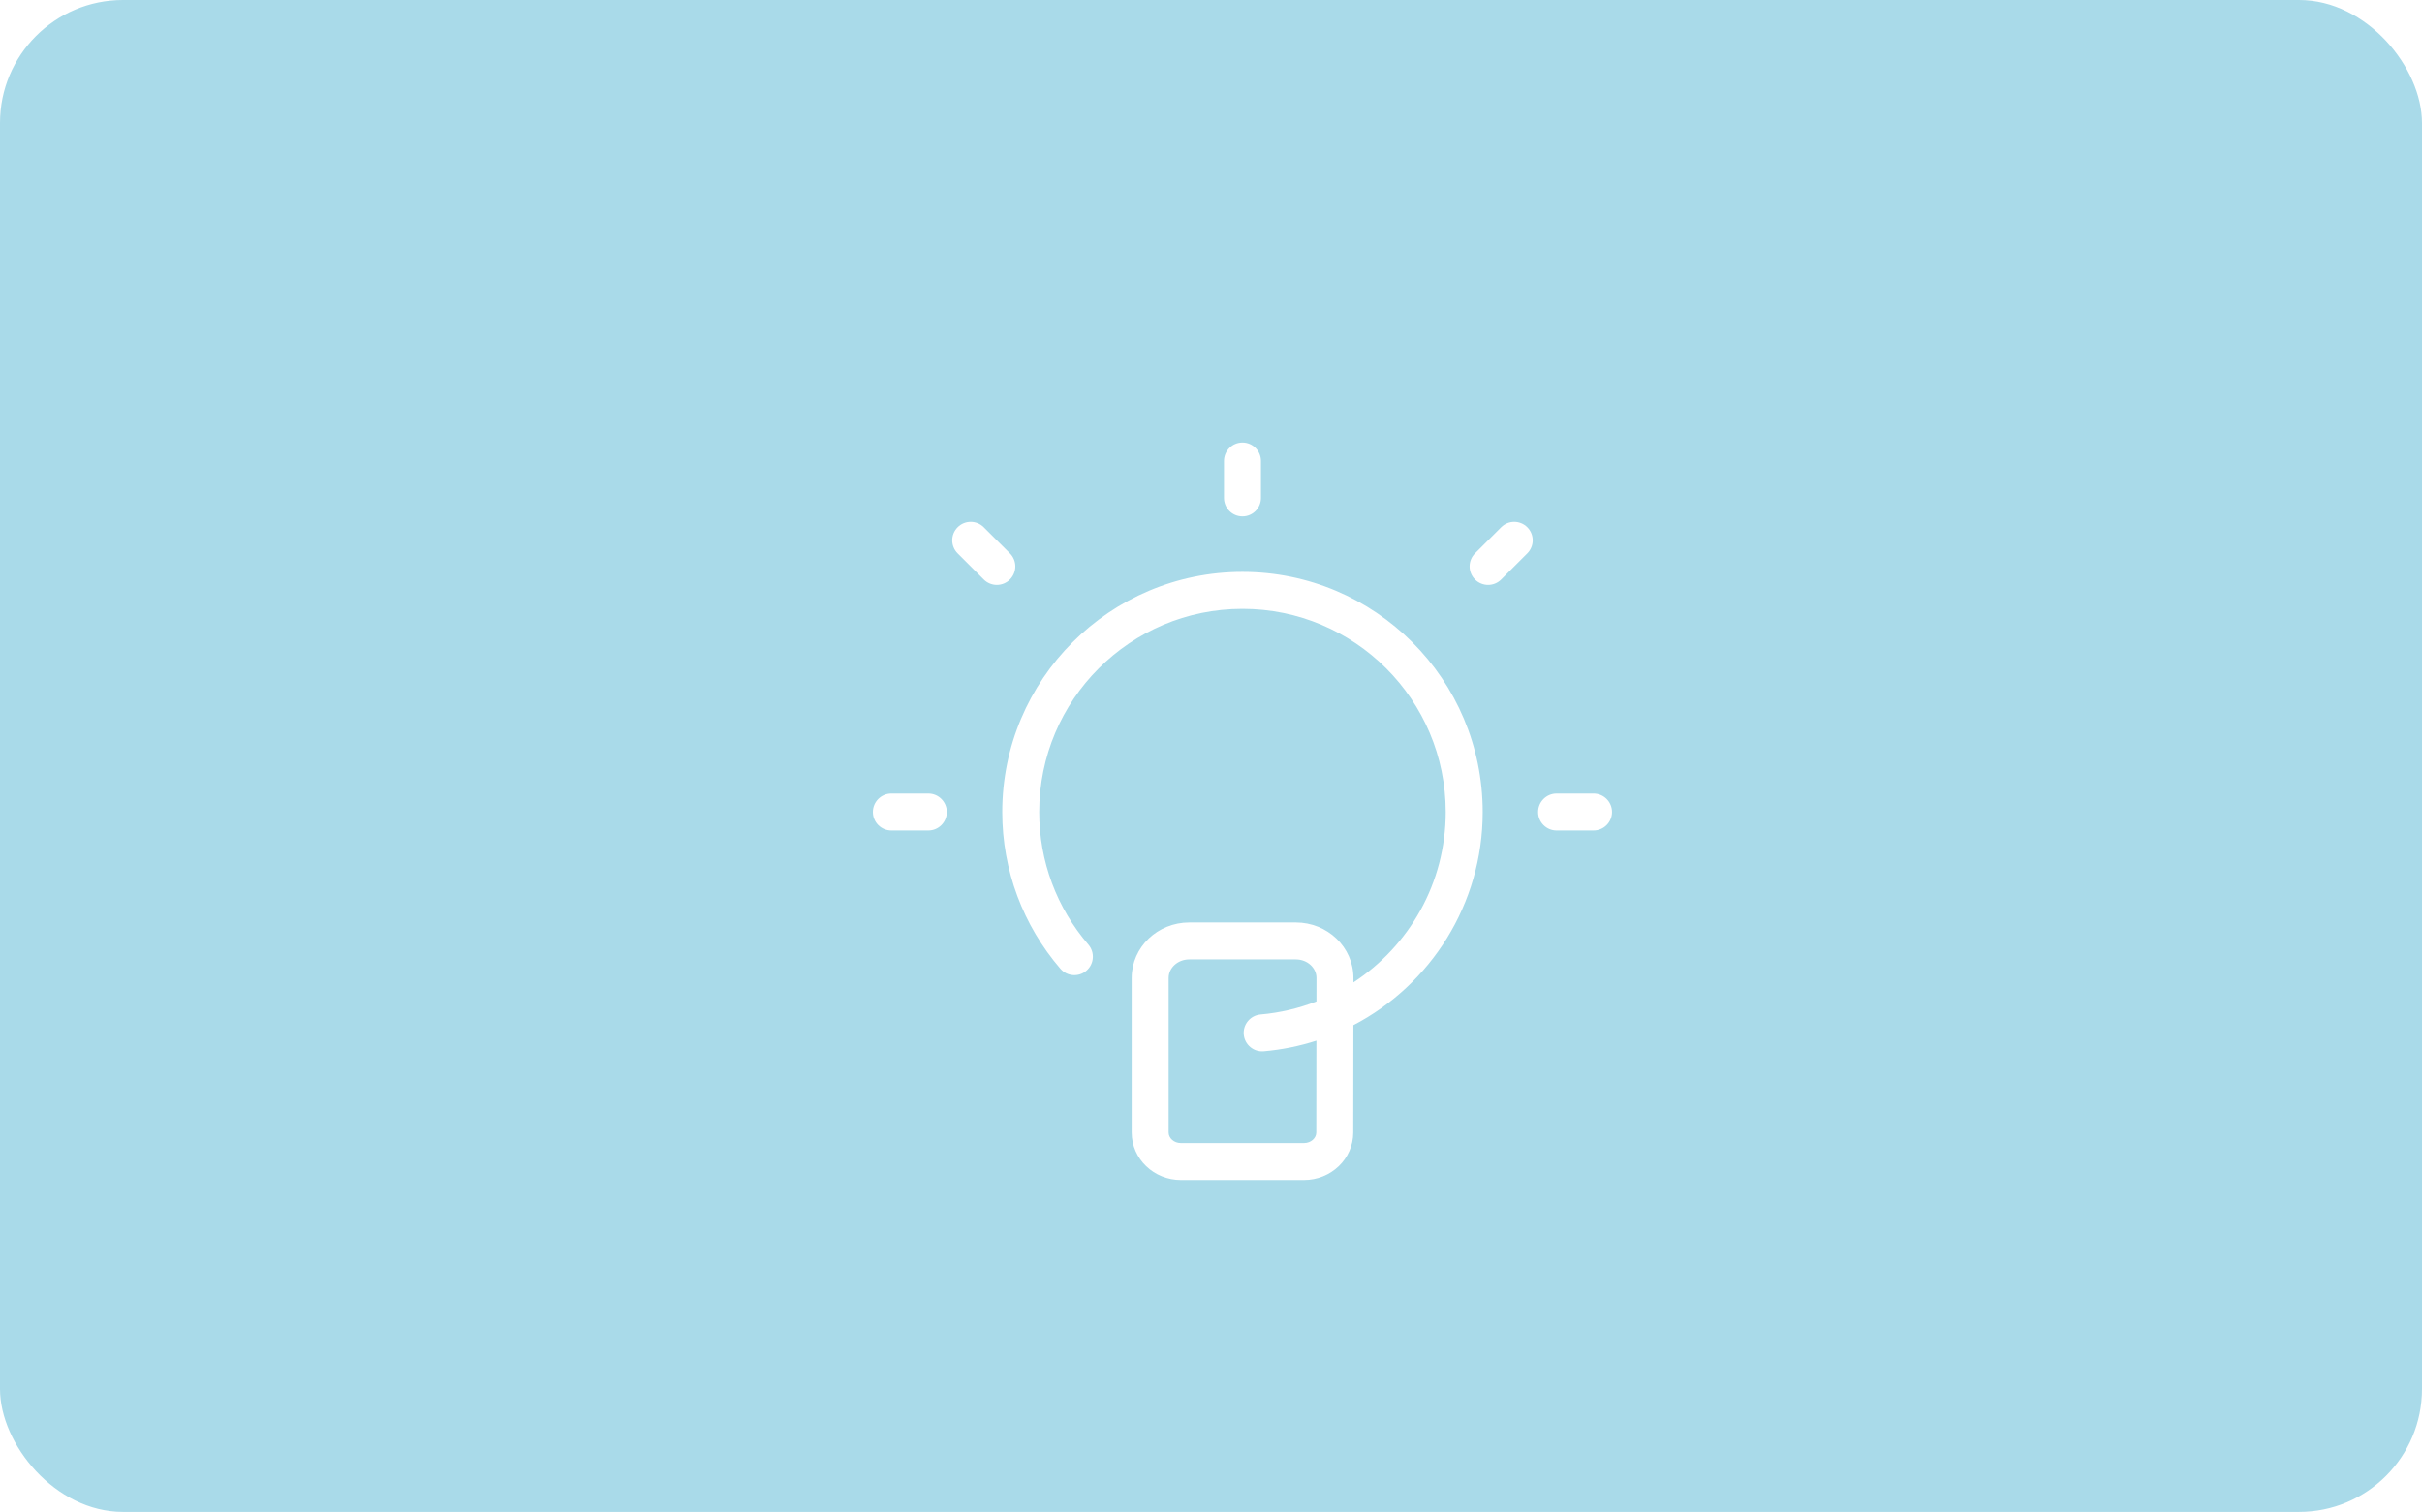 <svg width="197" height="123" viewBox="0 0 197 123" fill="none" xmlns="http://www.w3.org/2000/svg">
<rect width="197" height="123" rx="10" fill="#A9DAE9"/>
<g filter="url(#filter0_d)">
<path fill-rule="evenodd" clip-rule="evenodd" d="M99.557 33.503V36.509C99.557 37.339 100.23 38.012 101.06 38.012C101.89 38.012 102.563 37.339 102.563 36.509V33.503C102.563 32.673 101.89 32 101.06 32C100.23 32 99.557 32.673 99.557 33.503ZM105.399 71.045H96.736C94.166 71.045 92.049 73.045 92.049 75.554V88.134C92.049 90.289 93.859 92 96.053 92H106.063C108.257 92 110.07 90.289 110.07 88.134L110.081 79.403C116.354 76.133 120.599 69.567 120.599 62.063C120.599 51.275 111.849 42.525 101.06 42.525C90.269 42.525 81.521 51.274 81.521 62.063C81.521 66.806 83.218 71.288 86.25 74.81C86.792 75.439 87.741 75.509 88.37 74.968C88.999 74.426 89.069 73.477 88.528 72.848C85.961 69.867 84.527 66.08 84.527 62.063C84.527 52.934 91.929 45.531 101.06 45.531C110.189 45.531 117.593 52.935 117.593 62.063C117.593 67.841 114.618 72.961 110.085 75.921L110.085 75.559C110.085 73.045 107.969 71.045 105.399 71.045ZM107.077 77.47L107.079 75.557C107.079 74.745 106.345 74.051 105.399 74.051H96.735C95.789 74.051 95.055 74.744 95.055 75.554V88.134C95.055 88.59 95.483 88.994 96.053 88.994H106.063C106.634 88.994 107.064 88.589 107.064 88.132L107.073 80.662C105.708 81.102 104.276 81.397 102.794 81.527C101.967 81.6 101.238 80.989 101.165 80.162C101.092 79.335 101.703 78.606 102.53 78.533C104.124 78.393 105.649 78.027 107.077 77.47ZM126.61 60.557H129.616C130.446 60.557 131.119 61.23 131.119 62.06C131.119 62.89 130.446 63.563 129.616 63.563H126.61C125.78 63.563 125.107 62.89 125.107 62.06C125.107 61.23 125.78 60.557 126.61 60.557ZM75.509 60.557H72.503C71.673 60.557 71 61.23 71 62.06C71 62.89 71.673 63.563 72.503 63.563H75.509C76.339 63.563 77.012 62.89 77.012 62.06C77.012 61.23 76.339 60.557 75.509 60.557ZM80.018 38.893L82.143 41.018C82.73 41.605 82.73 42.556 82.143 43.143C81.556 43.73 80.605 43.73 80.018 43.143L77.893 41.018C77.306 40.431 77.306 39.48 77.893 38.893C78.48 38.306 79.431 38.306 80.018 38.893ZM122.102 43.143L124.227 41.018C124.814 40.431 124.814 39.48 124.227 38.893C123.64 38.306 122.689 38.306 122.102 38.893L119.976 41.018C119.389 41.605 119.389 42.556 119.976 43.143C120.563 43.73 121.515 43.73 122.102 43.143Z" fill="white"/>
</g>
<defs>
<filter id="filter0_d" x="61" y="26" width="80.119" height="80" filterUnits="userSpaceOnUse" color-interpolation-filters="sRGB">
<feFlood flood-opacity="0" result="BackgroundImageFix"/>
<feColorMatrix in="SourceAlpha" type="matrix" values="0 0 0 0 0 0 0 0 0 0 0 0 0 0 0 0 0 0 127 0" result="hardAlpha"/>
<feOffset dy="4"/>
<feGaussianBlur stdDeviation="5"/>
<feComposite in2="hardAlpha" operator="out"/>
<feColorMatrix type="matrix" values="0 0 0 0 0 0 0 0 0 0 0 0 0 0 0 0 0 0 0.15 0"/>
<feBlend mode="normal" in2="BackgroundImageFix" result="effect1_dropShadow"/>
<feBlend mode="normal" in="SourceGraphic" in2="effect1_dropShadow" result="shape"/>
</filter>
</defs>
</svg>
